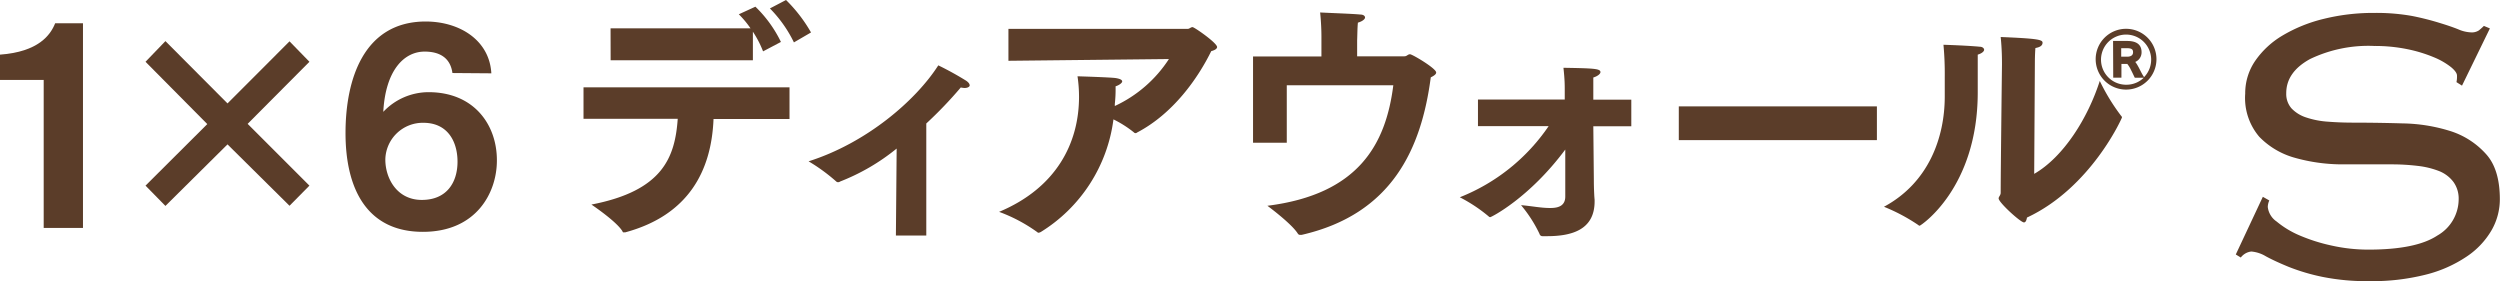 <svg xmlns="http://www.w3.org/2000/svg" viewBox="0 0 329 37.01"><defs><style>.cls-1{fill:#5b3d29;}</style></defs><title>sp_type05</title><g id="Layer_2" data-name="Layer 2"><g id="design"><path class="cls-1" d="M5.75,10.52H0V7.19C5.07,6.82,6.65,4.6,7.26,3.06h3.66V30H5.75Z"/><path class="cls-1" d="M19.15,24.43l8.13-8.1-8.13-8.2,2.62-2.72,8.17,8.2L38.1,5.44l2.62,2.69L32.59,16.3l8.13,8.13L38.1,27.08,29.94,19l-8.17,8.1Z"/><path class="cls-1" d="M59.54,9.61c-.27-2-1.68-2.82-3.66-2.82-2.66,0-5.14,2.39-5.44,7.93a8.2,8.2,0,0,1,5.95-2.59c6,0,9,4.3,9,8.94v.07c0,4.2-2.69,9.37-9.74,9.37-7.26,0-10.18-5.51-10.18-13,0-7,2.35-14.65,10.52-14.68,4.54,0,8.43,2.49,8.67,6.82Zm.67,11.66c0-2.49-1.18-5.11-4.5-5.11a4.93,4.93,0,0,0-5,4.8V21c0,2.45,1.51,5.31,4.8,5.31S60.21,24,60.21,21.27Z"/><path class="cls-1" d="M76.79,11.49h27.11v4.17h-10c-.27,6.82-3.29,12.67-11.63,14.92a1.53,1.53,0,0,0-.17,0c-.1,0-.13,0-.2-.17-.81-1.31-4.07-3.49-4.07-3.49,9.37-1.81,11-6.18,11.36-11.29H76.79Zm3.56-7.76H98.77a12.8,12.8,0,0,0-1.54-1.85l2.18-1a16.35,16.35,0,0,1,3.36,4.64l-2.35,1.24a13.6,13.6,0,0,0-1.34-2.59V7.93H80.36ZM103.44,0a19.59,19.59,0,0,1,3.29,4.27l-2.25,1.31a16.71,16.71,0,0,0-3.16-4.47Z"/><path class="cls-1" d="M118,19.55a27.64,27.64,0,0,1-7.42,4.33.54.54,0,0,1-.3.1.4.4,0,0,1-.27-.13,23.84,23.84,0,0,0-3.6-2.62c7.63-2.42,14.11-8,17.07-12.63a41,41,0,0,1,3.63,2c.37.24.5.47.5.64s-.27.34-.67.34a3,3,0,0,1-.5-.07,54.31,54.31,0,0,1-4.54,4.74V31h-4Z"/><path class="cls-1" d="M132.71,3.8l23.59,0c.24,0,.4-.23.64-.23s3.23,2.08,3.23,2.62c0,.2-.24.4-.77.54-1.75,3.56-5,8.23-9.78,10.72a.25.25,0,0,1-.2.07.29.29,0,0,1-.2-.1,14.42,14.42,0,0,0-2.69-1.71,20.49,20.49,0,0,1-9.61,14.85c-.1,0-.13.07-.2.07a.31.31,0,0,1-.24-.1,20.93,20.93,0,0,0-5-2.65C139,24.73,142,18.85,142,12.73a18.39,18.39,0,0,0-.2-2.69s4.44.13,5.07.24.81.27.81.44-.34.47-.87.64a17.62,17.62,0,0,1-.1,2.32l0,.27a17,17,0,0,0,7.12-6.18L132.71,8Z"/><path class="cls-1" d="M164.9,7.43h9V5.17a32.13,32.13,0,0,0-.17-3.53c1.24.07,4.27.17,5.24.27.47,0,.67.2.67.4s-.34.5-.94.67c-.07.67-.07,1.65-.1,2.35,0,.54,0,1.31,0,2.08h6.22c.34,0,.44-.27.74-.27S189,9,189,9.54c0,.24-.3.44-.71.64-1.24,9.37-5.07,18-17,20.73-.07,0-.13,0-.2,0a.35.35,0,0,1-.3-.17c-.81-1.31-4-3.66-4-3.66,12-1.51,15.59-8.1,16.57-15.86H169.34v7.56H164.9Z"/><path class="cls-1" d="M194.5,13.1h11.42l0-1.18c0-.77,0-1.44-.17-3,3.93.07,4.87.1,4.87.57,0,.23-.37.54-.94.71,0,.6,0,1.41,0,1.41l0,1.51h5v3.5h-5l.07,7c0,1.31.07,2.42.1,2.65v.24c0,3.8-3.12,4.57-6.25,4.57H203a.39.39,0,0,1-.4-.3A17.54,17.54,0,0,0,200.17,27c1.28.1,2.62.37,3.73.37h.17c1.14,0,1.92-.37,1.92-1.51l0-6.18c-4.74,6.38-9.74,8.9-9.88,8.9a.29.29,0,0,1-.2-.1,20.34,20.34,0,0,0-3.8-2.52A25.44,25.44,0,0,0,203.8,16.6H194.5Z"/><path class="cls-1" d="M220.93,14H247v4.44H220.93Z"/><path class="cls-1" d="M260.54,6.15c.34,0,.57.2.57.4s-.27.47-.84.64c0,1.08,0,3.86,0,4.6v.37c0,12.63-7.53,17.54-7.63,17.54s-.1,0-.17-.07a24,24,0,0,0-4.54-2.42c5.88-3.16,8-9.11,8-14.51v-.64s0-.87,0-2a41,41,0,0,0-.17-4.17C256.34,5.91,259,6,260.54,6.15Zm7.16,16.73c3.86-2.22,7.06-7.33,8.63-12.23a26.68,26.68,0,0,0,2.79,4.57c.1.1.13.17.13.24s-4.07,9.24-12.5,13.17c-.07.37-.17.64-.4.64-.44,0-3.33-2.62-3.33-3.16,0-.24.27-.4.27-.74,0-2.86.17-16.87.17-16.87,0-.61,0-2-.17-3.63,4.74.2,5.51.34,5.51.74s-.34.6-.94.71c-.07.84-.07,1.78-.07,1.78Z"/><path class="cls-1" d="M275.79,7.79a4,4,0,1,1,4,4A4,4,0,0,1,275.79,7.79Zm2.29-2.4h1.83c.92,0,1.92.24,1.92,1.48A1.36,1.36,0,0,1,281,8.15a3.4,3.4,0,0,1,.34.52c.29.5.49,1,.82,1.48a3.3,3.3,0,1,0-2.32,1,3.27,3.27,0,0,0,2.28-.92h-1.18c-.15-.29-.3-.64-.49-1a3.81,3.81,0,0,0-.5-.82h-.77v1.81h-1.08Zm1.86,2.07c.45,0,.77-.17.77-.57s-.17-.55-.87-.55h-.69V7.46Z"/><path class="cls-1" d="M298.64,26.38a2.19,2.19,0,0,0-.2.86,2.68,2.68,0,0,0,1.16,1.91,12.15,12.15,0,0,0,3,1.82,23,23,0,0,0,4.26,1.35,22.11,22.11,0,0,0,4.82.53q6.27,0,9.07-1.85a5.52,5.52,0,0,0,2.81-4.75,3.74,3.74,0,0,0-.69-2.31A4.39,4.39,0,0,0,321,22.52a11.21,11.21,0,0,0-2.84-.69,28.61,28.61,0,0,0-3.46-.2q-3,0-6.44,0a23,23,0,0,1-6.24-.86A10.39,10.39,0,0,1,297.32,18a7.87,7.87,0,0,1-1.85-5.68A7.53,7.53,0,0,1,296.79,8a11.43,11.43,0,0,1,3.6-3.33,19.61,19.61,0,0,1,5.38-2.18,27.19,27.19,0,0,1,6.73-.79,26.57,26.57,0,0,1,4.92.4A35.36,35.36,0,0,1,321,3q1.52.46,2.51.86a4.65,4.65,0,0,0,1.65.4,1.69,1.69,0,0,0,1.06-.26,7.85,7.85,0,0,0,.66-.59l.79.33L324,11.27l-.73-.46a3.41,3.41,0,0,0,.07-.86q0-.46-.79-1.12a9.41,9.41,0,0,0-2.24-1.29,18.71,18.71,0,0,0-3.46-1.06,21.12,21.12,0,0,0-4.39-.43A17.74,17.74,0,0,0,304,7.77q-3.13,1.72-3.13,4.49a2.87,2.87,0,0,0,.69,2,4.59,4.59,0,0,0,1.91,1.19,11.37,11.37,0,0,0,2.84.56q1.62.13,3.46.13,3.1,0,6.47.1a22.07,22.07,0,0,1,6.2,1,10.61,10.61,0,0,1,4.69,3q1.85,2,1.85,6a8.2,8.2,0,0,1-1.09,4.06,10.55,10.55,0,0,1-3.27,3.46,17,17,0,0,1-5.38,2.38,28.81,28.81,0,0,1-7.42.86,29.66,29.66,0,0,1-6.17-.56,26.41,26.41,0,0,1-4.46-1.32q-1.85-.76-3-1.39a4.45,4.45,0,0,0-1.91-.63,2,2,0,0,0-1.39.79l-.66-.4,3.56-7.59Z"/></g></g></svg>